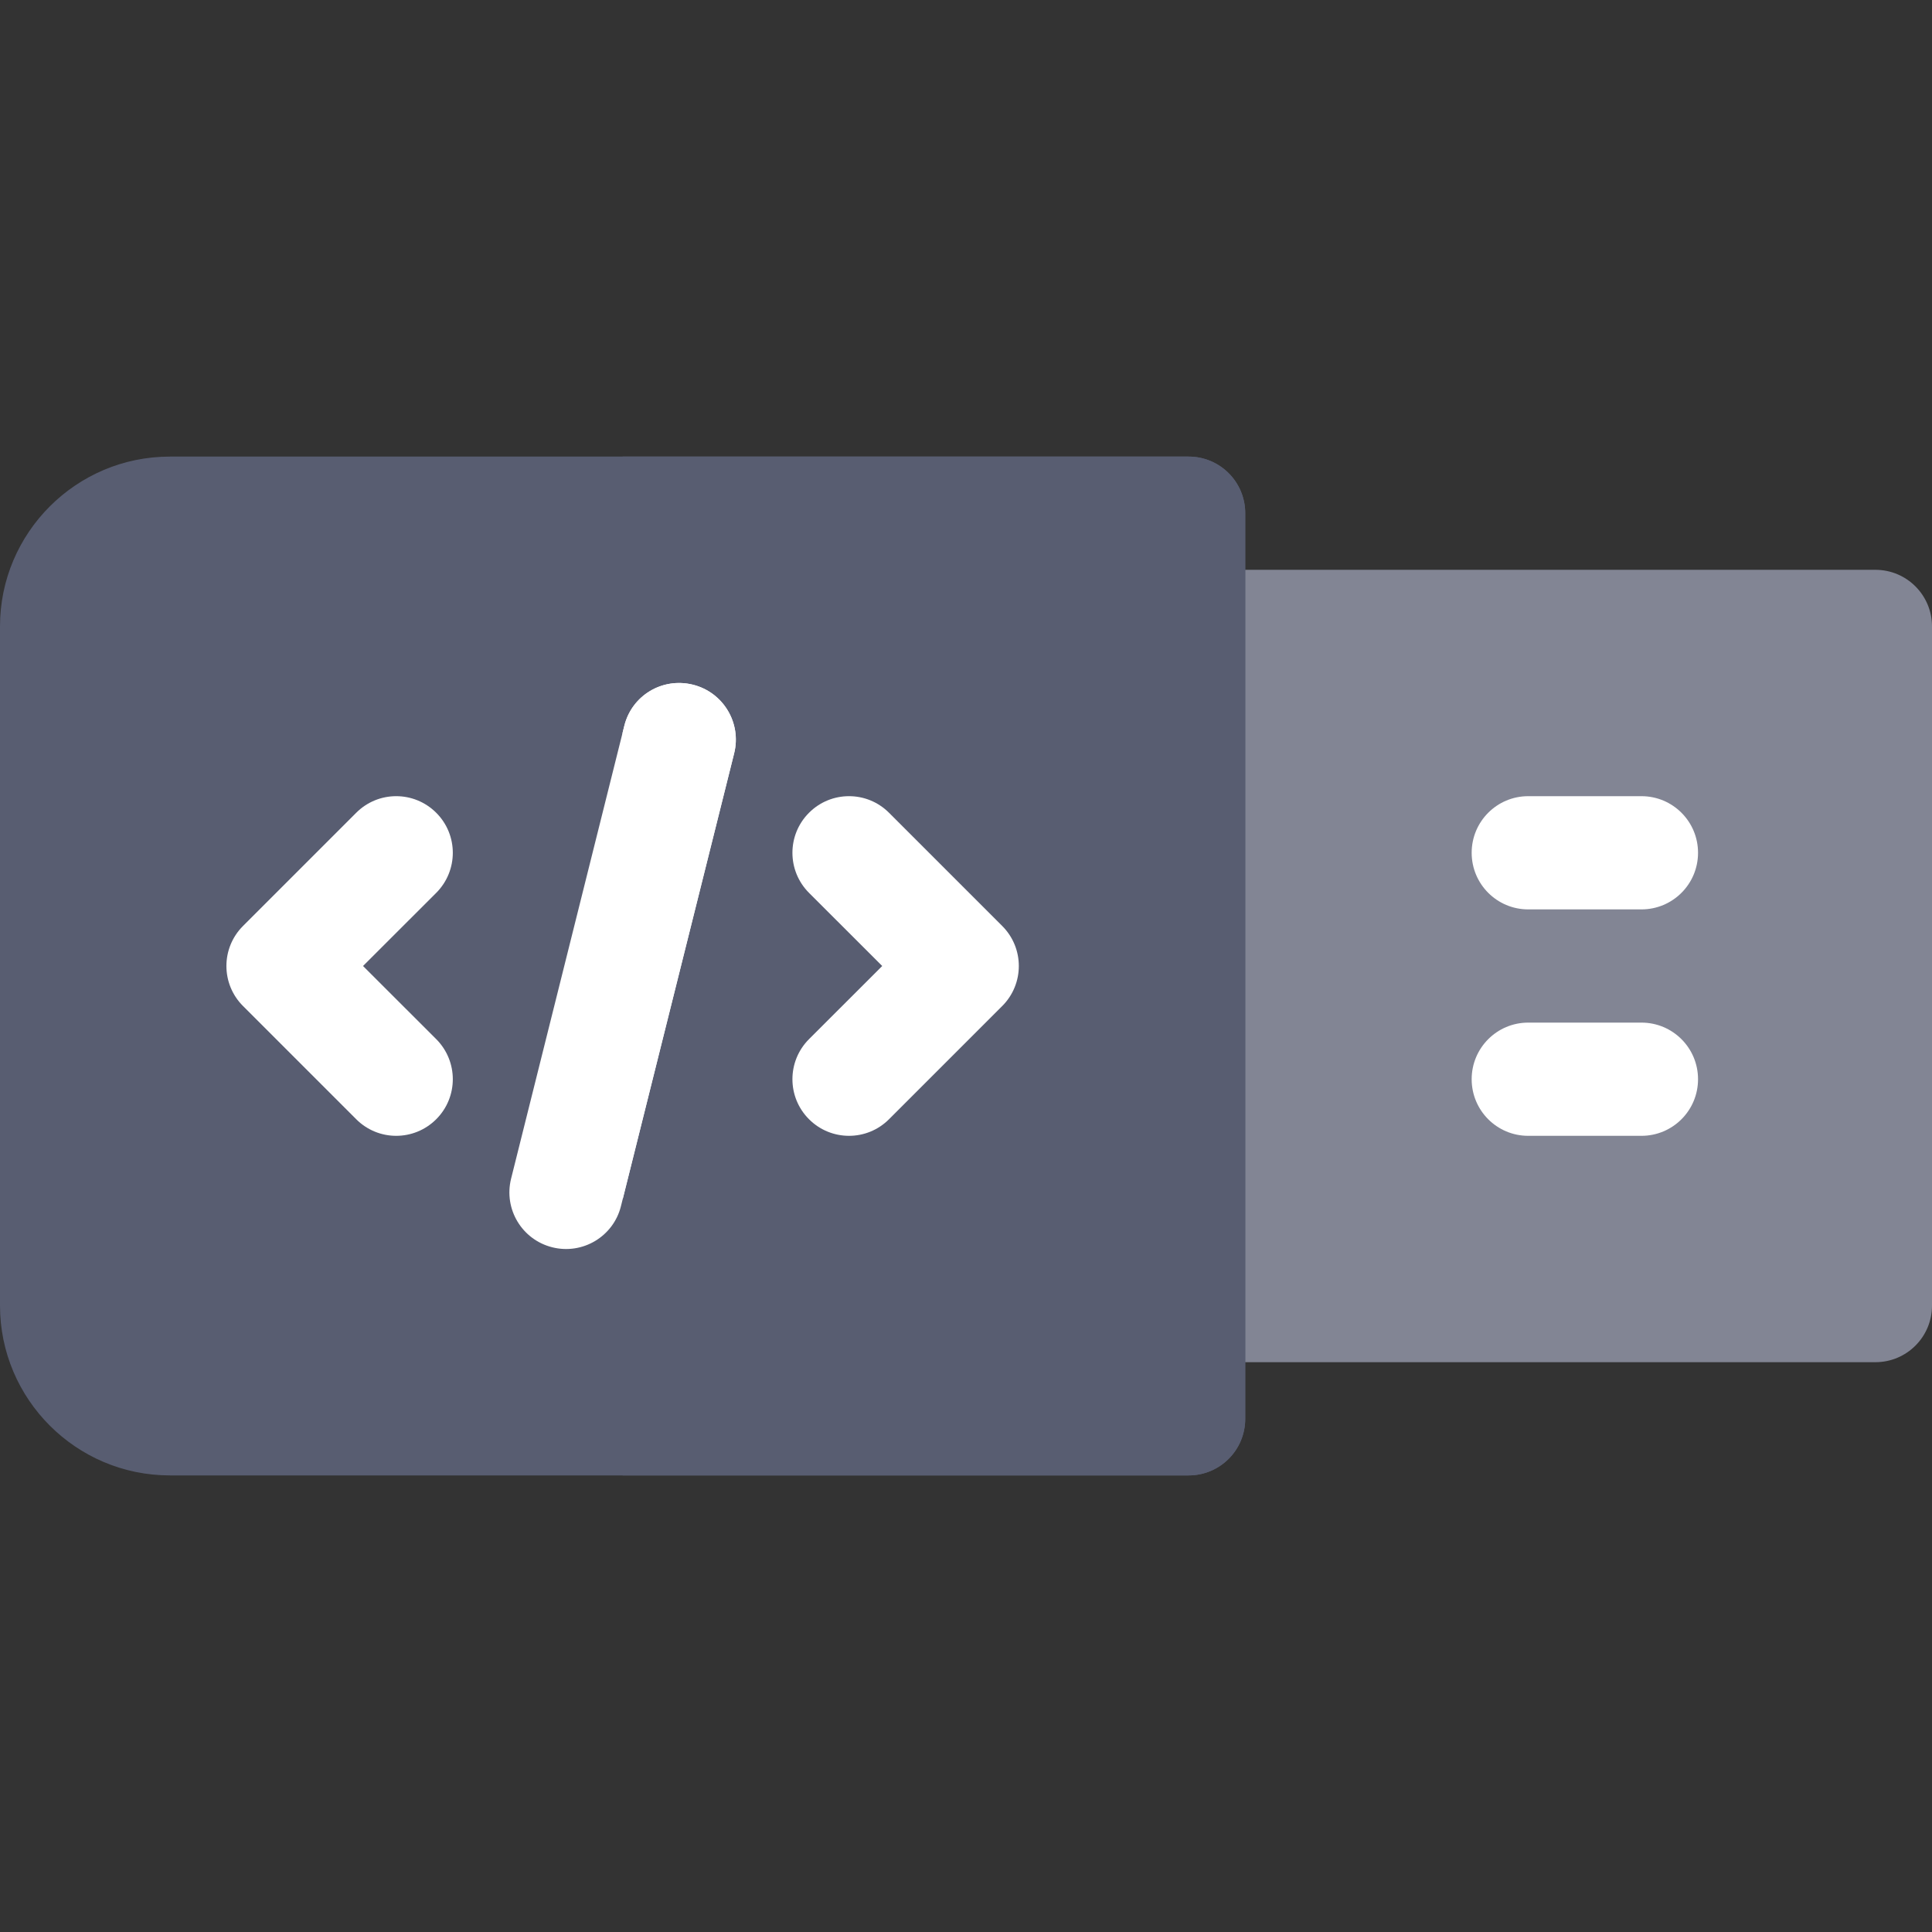 <svg width="30" height="30" viewBox="0 0 30 30" fill="none" xmlns="http://www.w3.org/2000/svg">
<rect x="0" y="0" width="30" height="30" fill="#333333" stroke="none"/>
<g id="usb_4143866 1">
<g id="Group">
<g id="Group_2">
<path id="Vector" d="M30 20.273C30 20.759 29.607 21.152 29.121 21.152H18.457C17.971 21.152 17.578 20.759 17.578 20.273V9.727C17.578 9.241 17.971 8.848 18.457 8.848H29.121C29.607 8.848 30 9.241 30 9.727V20.273Z" fill="#828594"/>
</g>
<g id="Group_3">
<path id="Vector_2" d="M19.336 22.031C19.336 22.517 18.943 22.91 18.457 22.91H2.637C1.183 22.91 0 21.727 0 20.273V9.727C0 8.273 1.183 7.09 2.637 7.09H18.457C18.943 7.09 19.336 7.483 19.336 7.969V22.031Z" fill="#585D71"/>
</g>
<path id="Vector_3" d="M19.336 7.969C19.336 7.483 18.943 7.09 18.457 7.09H9.668V22.91H18.457C18.943 22.91 19.336 22.517 19.336 22.031V7.969Z" fill="#585D71"/>
<g id="Usb_2_">
<g id="Group_4">
<path id="Vector_4" d="M25.488 14.121H23.73C23.245 14.121 22.852 13.728 22.852 13.242C22.852 12.756 23.245 12.363 23.73 12.363H25.488C25.974 12.363 26.367 12.756 26.367 13.242C26.367 13.728 25.974 14.121 25.488 14.121Z" fill="white"/>
</g>
<g id="Group_5">
<path id="Vector_5" d="M26.367 16.758C26.367 17.244 25.974 17.637 25.488 17.637H23.73C23.245 17.637 22.852 17.244 22.852 16.758C22.852 16.272 23.245 15.879 23.73 15.879H25.488C25.974 15.879 26.367 16.272 26.367 16.758Z" fill="white"/>
</g>
</g>
<g id="Group_6">
<path id="Vector_6" d="M6.774 12.621C6.43 12.277 5.874 12.277 5.531 12.621L3.773 14.379C3.43 14.722 3.43 15.278 3.773 15.621L5.531 17.379C5.874 17.723 6.43 17.723 6.774 17.379C7.117 17.036 7.117 16.48 6.774 16.136L5.637 15L6.774 13.864C7.117 13.52 7.117 12.964 6.774 12.621Z" fill="white"/>
<path id="Vector_7" d="M15.563 15.621C15.906 15.278 15.906 14.722 15.563 14.379L13.805 12.621C13.462 12.277 12.905 12.277 12.562 12.621C12.219 12.964 12.219 13.52 12.562 13.864L13.699 15L12.562 16.136C12.219 16.48 12.219 17.036 12.562 17.379C12.905 17.723 13.462 17.723 13.805 17.379L15.563 15.621Z" fill="white"/>
<path id="Vector_8" d="M10.76 10.632C10.284 10.514 9.81 10.8 9.694 11.272L7.936 18.303C7.819 18.773 8.104 19.25 8.576 19.368C9.046 19.486 9.525 19.201 9.642 18.729L11.4 11.697C11.517 11.227 11.232 10.75 10.76 10.632Z" fill="white"/>
</g>
<path id="Vector_9" d="M10.76 10.632C10.284 10.514 9.81 10.8 9.694 11.272L9.668 11.375V18.626L11.4 11.697C11.517 11.227 11.232 10.75 10.76 10.632Z" fill="white"/>
</g>
</g>
</svg>
